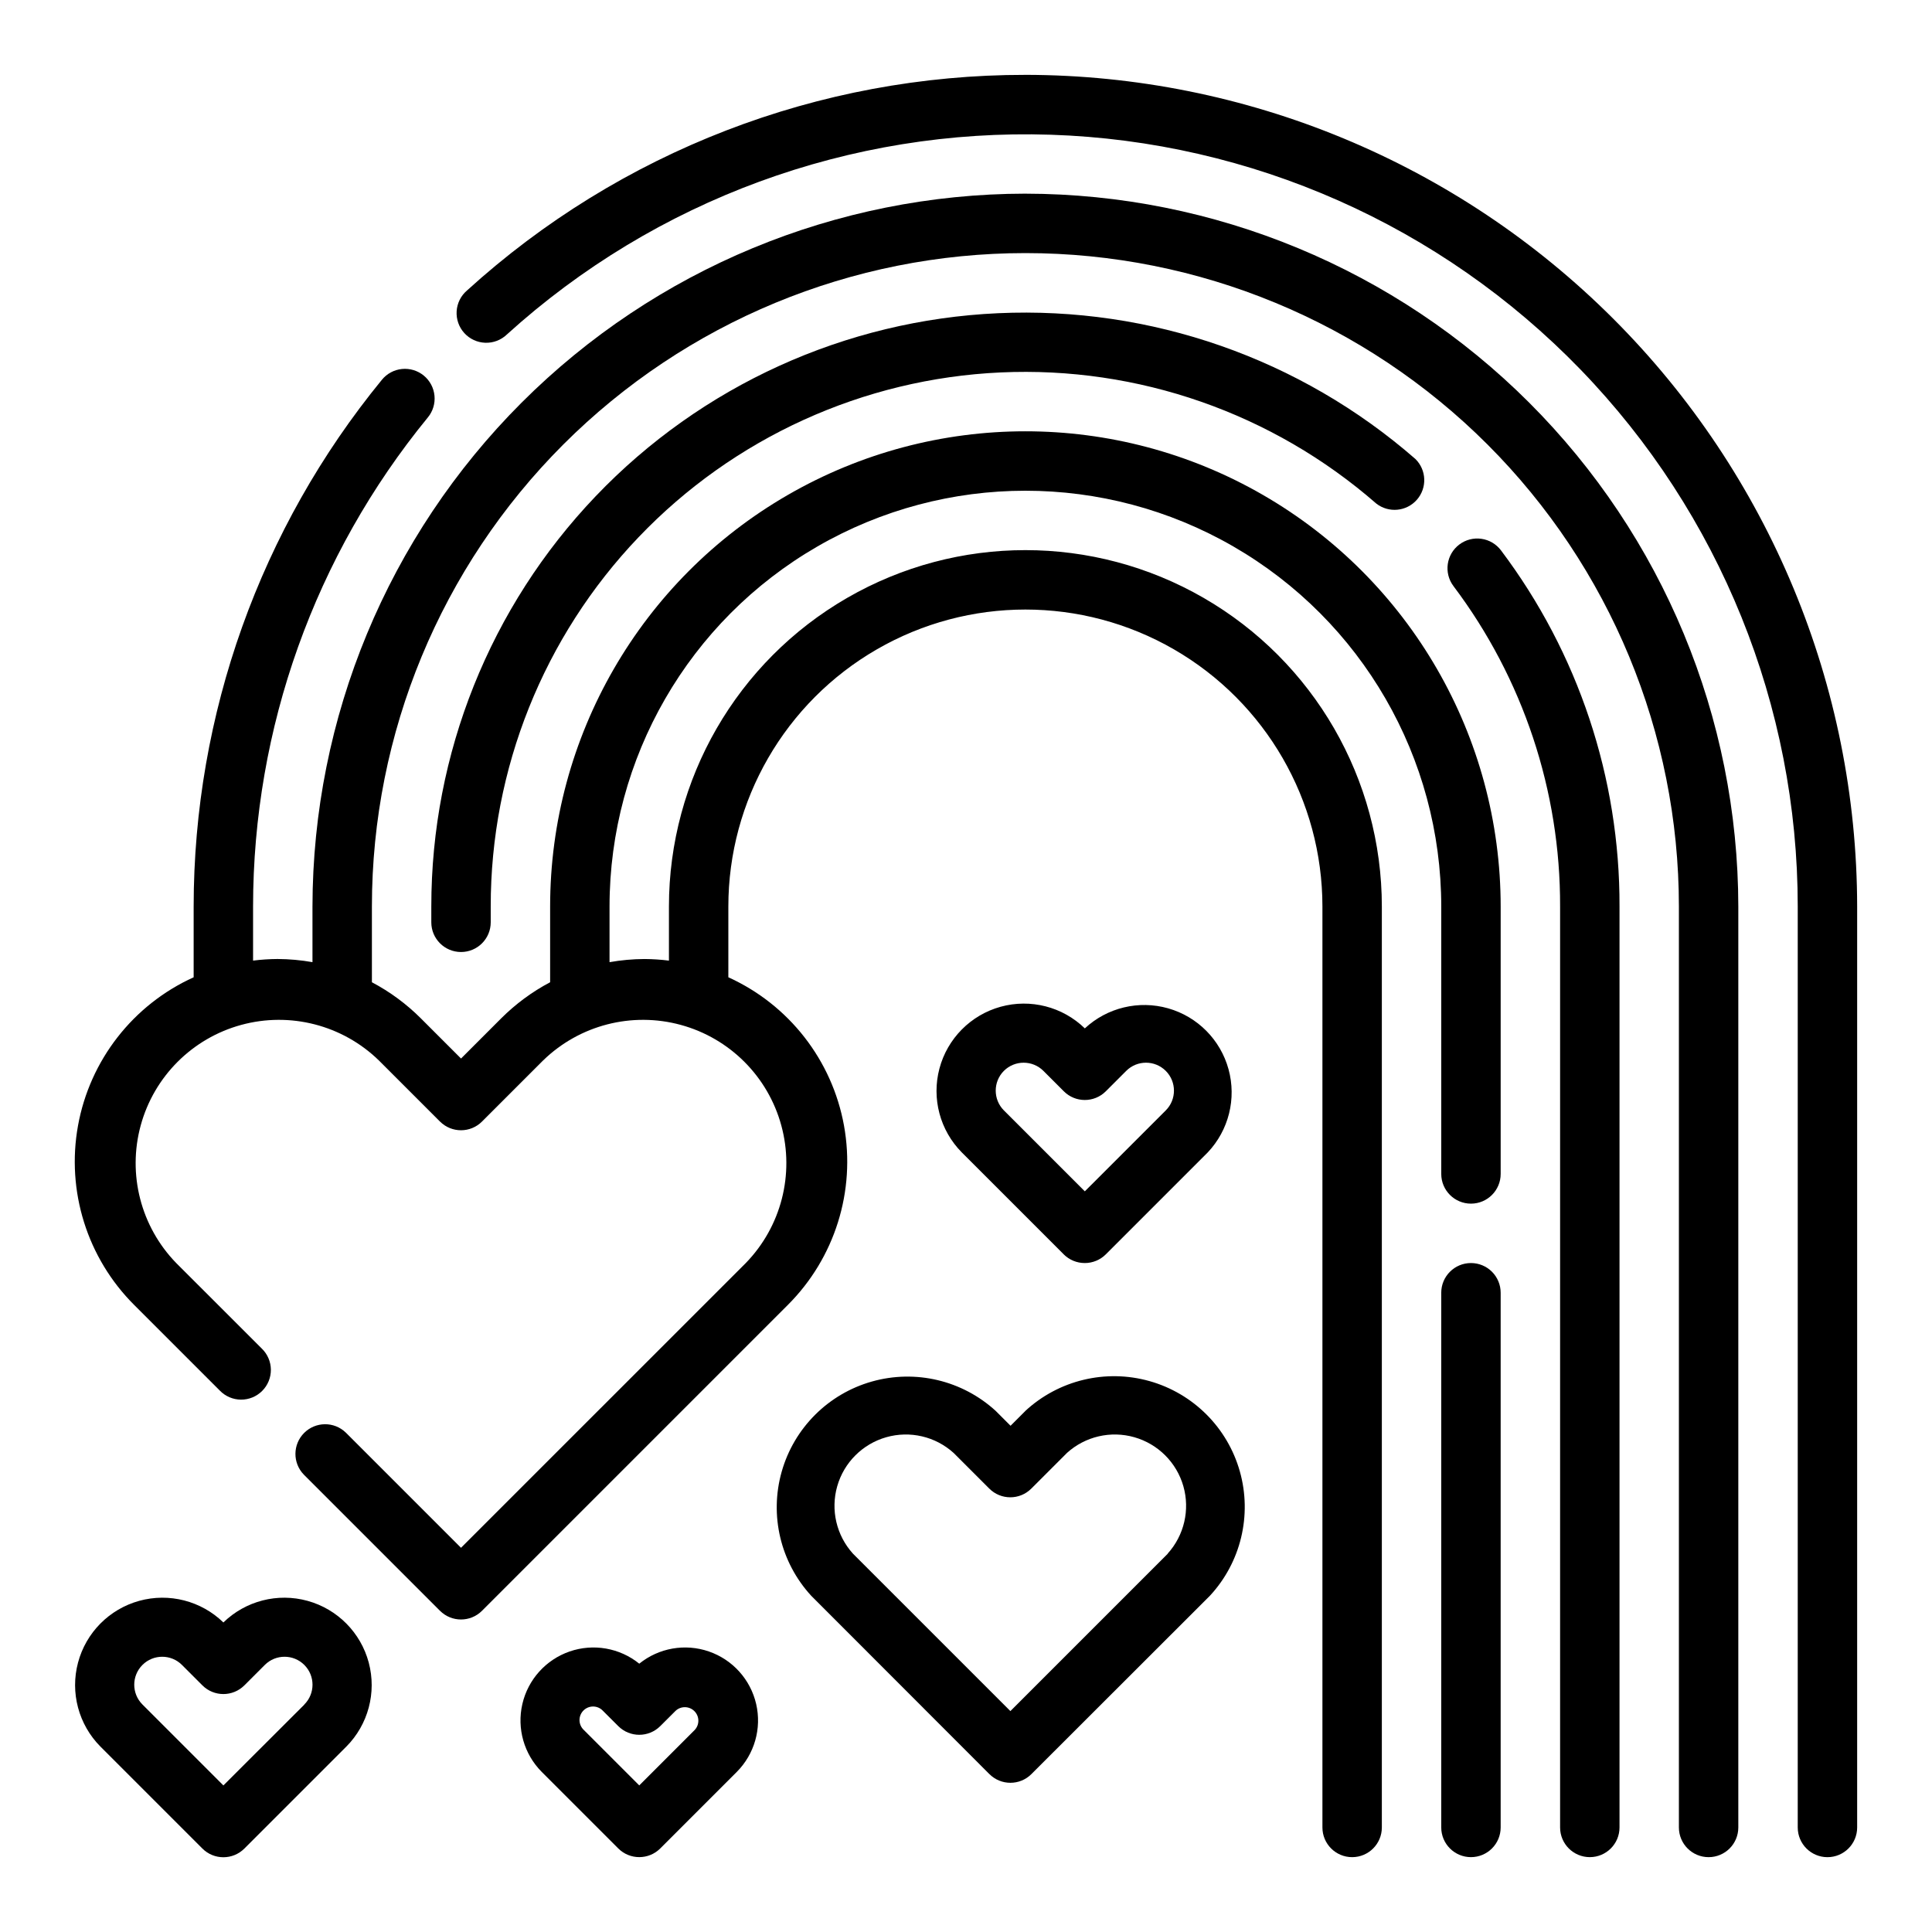 <?xml version="1.0" encoding="UTF-8"?>
<!-- Uploaded to: ICON Repo, www.iconrepo.com, Generator: ICON Repo Mixer Tools -->
<svg fill="#000000" width="800px" height="800px" version="1.1" viewBox="144 144 512 512" xmlns="http://www.w3.org/2000/svg">
 <g>
  <path d="m415.74 163.84c-54.727-0.047-107.5 20.332-147.99 57.152-1.617 1.383-2.602 3.363-2.734 5.484-0.133 2.125 0.598 4.211 2.027 5.785 1.43 1.574 3.438 2.504 5.562 2.574 2.125 0.074 4.191-0.719 5.723-2.191 39.352-35.688 91.035-54.672 144.13-52.941 53.094 1.734 103.43 24.043 140.38 62.215 36.945 38.176 57.594 89.219 57.582 142.34v244.04c0 4.348 3.527 7.871 7.875 7.871 4.348 0 7.871-3.523 7.871-7.871v-244.04c-0.066-58.438-23.312-114.46-64.633-155.79-41.32-41.32-97.348-64.562-155.79-64.633z"/>
  <path d="m415.74 195.32c-50.09 0.059-98.109 19.984-133.53 55.402-35.418 35.418-55.344 83.438-55.402 133.53v14.73c-3.059-0.543-6.156-0.82-9.266-0.836-2.164 0.016-4.328 0.156-6.477 0.426v-14.32c0.008-47.254 16.367-93.047 46.305-129.61 1.336-1.609 1.973-3.688 1.773-5.773-0.199-2.082-1.219-4.004-2.836-5.332s-3.699-1.961-5.781-1.75c-2.082 0.207-3.996 1.234-5.32 2.859-32.25 39.379-49.875 88.711-49.887 139.61v18.734c-16.047 7.273-27.504 21.961-30.645 39.301-3.144 17.336 2.426 35.109 14.902 47.555l22.672 22.672v-0.004c1.465 1.52 3.481 2.387 5.594 2.406 2.109 0.016 4.141-0.812 5.633-2.309 1.496-1.492 2.324-3.523 2.309-5.633-0.02-2.113-0.887-4.129-2.406-5.594l-22.68-22.664c-9.367-9.637-12.949-23.508-9.41-36.473 3.539-12.969 13.668-23.098 26.633-26.637 12.965-3.539 26.836 0.035 36.473 9.406l16.207 16.207h0.004c3.074 3.074 8.055 3.074 11.129 0l16.207-16.207h0.004c9.637-9.371 23.508-12.945 36.473-9.406s23.094 13.668 26.633 26.637c3.539 12.965-0.039 26.836-9.41 36.473l-75.469 75.461-30.535-30.535h-0.004c-3.086-2.984-7.996-2.941-11.035 0.098-3.035 3.035-3.078 7.945-0.094 11.035l36.102 36.102v-0.004c3.074 3.074 8.055 3.074 11.129 0l81.027-81.031c12.477-12.445 18.047-30.219 14.906-47.555-3.144-17.34-14.602-32.027-30.648-39.301v-18.734c0-28.125 15.004-54.109 39.359-68.172 24.355-14.062 54.363-14.062 78.719 0 24.355 14.062 39.359 40.047 39.359 68.172v244.04c0 4.348 3.527 7.871 7.875 7.871 4.348 0 7.871-3.523 7.871-7.871v-244.04c0-33.75-18.004-64.934-47.23-81.809-29.23-16.875-65.238-16.875-94.465 0-29.23 16.875-47.234 48.059-47.234 81.809v14.32c-2.148-0.27-4.312-0.41-6.477-0.426-3.109 0.016-6.207 0.293-9.266 0.836v-14.73c0-39.375 21.004-75.754 55.102-95.441 34.102-19.688 76.113-19.688 110.21 0s55.102 56.066 55.102 95.441v70.848c0 4.348 3.527 7.875 7.875 7.875 4.348 0 7.871-3.527 7.871-7.875v-70.848c0-44.996-24.008-86.578-62.977-109.08s-86.984-22.5-125.95 0-62.977 64.082-62.977 109.08v20.051c-4.777 2.523-9.148 5.75-12.973 9.57l-10.641 10.645-10.645-10.645c-3.82-3.82-8.195-7.047-12.973-9.57v-20.051c0-45.93 18.246-89.98 50.723-122.46 32.48-32.477 76.531-50.723 122.46-50.723 45.934 0 89.98 18.246 122.46 50.723 32.477 32.48 50.723 76.531 50.723 122.46v244.04c0 4.348 3.527 7.871 7.875 7.871 4.348 0 7.871-3.523 7.871-7.871v-244.04c-0.059-50.09-19.984-98.109-55.402-133.53-35.418-35.418-83.438-55.344-133.53-55.402z"/>
  <path d="m258.3 384.25v4.172c0 4.348 3.527 7.871 7.875 7.871 4.348 0 7.871-3.523 7.871-7.871v-4.172c-0.027-36.453 14.004-71.512 39.176-97.879s59.543-42.012 95.957-43.672c36.414-1.664 72.07 10.781 99.539 34.742 3.289 2.574 8.012 2.133 10.766-1 2.754-3.137 2.586-7.879-0.391-10.805-30.516-26.637-70.129-40.473-110.59-38.633-40.465 1.836-78.66 19.207-106.64 48.5-27.977 29.289-43.578 68.242-43.562 108.75z"/>
  <path d="m530.75 288.29c-3.481 2.609-4.184 7.543-1.574 11.023 18.441 24.469 28.367 54.297 28.266 84.938v244.04c0 4.348 3.527 7.871 7.875 7.871s7.871-3.523 7.871-7.871v-244.04c0.109-34.047-10.922-67.199-31.41-94.395-1.254-1.668-3.121-2.773-5.188-3.066-2.07-0.297-4.172 0.246-5.84 1.5z"/>
  <path d="m533.82 478.72c-4.348 0-7.875 3.523-7.875 7.871v141.7c0 4.348 3.527 7.871 7.875 7.871 4.348 0 7.871-3.523 7.871-7.871v-141.7c0-2.086-0.828-4.09-2.305-5.566-1.477-1.477-3.481-2.305-5.566-2.305z"/>
  <path d="m415.7 517.95-3.891 3.891-3.891-3.891h0.004c-8.855-8.141-21.297-11.102-32.871-7.828-11.57 3.273-20.617 12.316-23.895 23.887-3.277 11.574-0.32 24.016 7.816 32.875l47.23 47.273 0.004-0.004c3.074 3.074 8.055 3.074 11.129 0l47.312-47.27c8.195-8.848 11.199-21.32 7.93-32.93s-12.344-20.68-23.949-23.949c-11.609-3.269-24.082-0.266-32.93 7.93zm37.785 37.785-41.723 41.723-41.723-41.723h0.004c-4.387-4.836-5.961-11.598-4.168-17.875 1.793-6.277 6.699-11.184 12.977-12.977 6.281-1.793 13.039-0.219 17.875 4.164l9.449 9.449c3.074 3.07 8.055 3.07 11.129 0l9.445-9.445v-0.004c4.84-4.383 11.598-5.957 17.875-4.164s11.188 6.699 12.98 12.977c1.793 6.277 0.215 13.039-4.168 17.875z"/>
  <path d="m203.2 573.97c-5.894-5.734-14.387-7.914-22.316-5.727-7.926 2.191-14.098 8.422-16.207 16.367-2.113 7.949 0.148 16.422 5.941 22.258l27.016 27.016c3.074 3.074 8.055 3.074 11.129 0l27.016-27.016h0.004c5.793-5.836 8.055-14.309 5.941-22.258-2.113-7.945-8.285-14.176-16.211-16.367-7.926-2.188-16.422-0.008-22.312 5.727zm21.453 21.766-21.453 21.422-21.453-21.453c-2.894-2.891-2.894-7.582 0-10.477 2.894-2.894 7.586-2.894 10.477 0l5.41 5.41c3.074 3.07 8.055 3.07 11.129 0l5.41-5.41c2.894-2.894 7.582-2.894 10.477 0 2.894 2.894 2.894 7.586 0 10.477z"/>
  <path d="m431.49 478.72c2.086 0 4.09-0.832 5.562-2.305l27.02-27.02c5.559-5.879 7.644-14.238 5.5-22.043-2.144-7.805-8.207-13.922-15.992-16.133-7.789-2.211-16.164-0.199-22.09 5.312-5.894-5.738-14.387-7.918-22.316-5.731-7.926 2.191-14.098 8.422-16.211 16.367-2.113 7.949 0.148 16.422 5.945 22.258l27.016 27.016v0.004c1.48 1.465 3.481 2.281 5.566 2.273zm-21.453-50.926c2.894-2.887 7.582-2.887 10.477 0l5.41 5.41c3.074 3.074 8.055 3.074 11.129 0l5.41-5.41c2.894-2.891 7.582-2.891 10.477 0 2.894 2.894 2.894 7.586 0 10.48l-21.449 21.441-21.453-21.453v0.004c-2.879-2.898-2.879-7.574 0-10.473z"/>
  <path d="m313.41 584.89c-5.184-4.184-12.156-5.406-18.449-3.234-6.297 2.176-11.031 7.434-12.531 13.926-1.5 6.488 0.449 13.293 5.152 18.008l20.262 20.262c3.074 3.074 8.059 3.074 11.133 0l20.262-20.262c4.703-4.715 6.652-11.52 5.152-18.008-1.5-6.492-6.234-11.75-12.531-13.926-6.293-2.172-13.266-0.949-18.449 3.234zm14.695 17.57-14.695 14.695-14.695-14.695c-0.711-0.668-1.125-1.59-1.141-2.566-0.016-0.973 0.367-1.91 1.055-2.598s1.625-1.066 2.602-1.051c0.973 0.02 1.895 0.43 2.559 1.145l4.055 4.047c3.074 3.07 8.059 3.07 11.133 0l4.055-4.047c1.41-1.32 3.617-1.285 4.988 0.082 1.367 1.367 1.406 3.57 0.086 4.988z"/>
 </g>
</svg>
